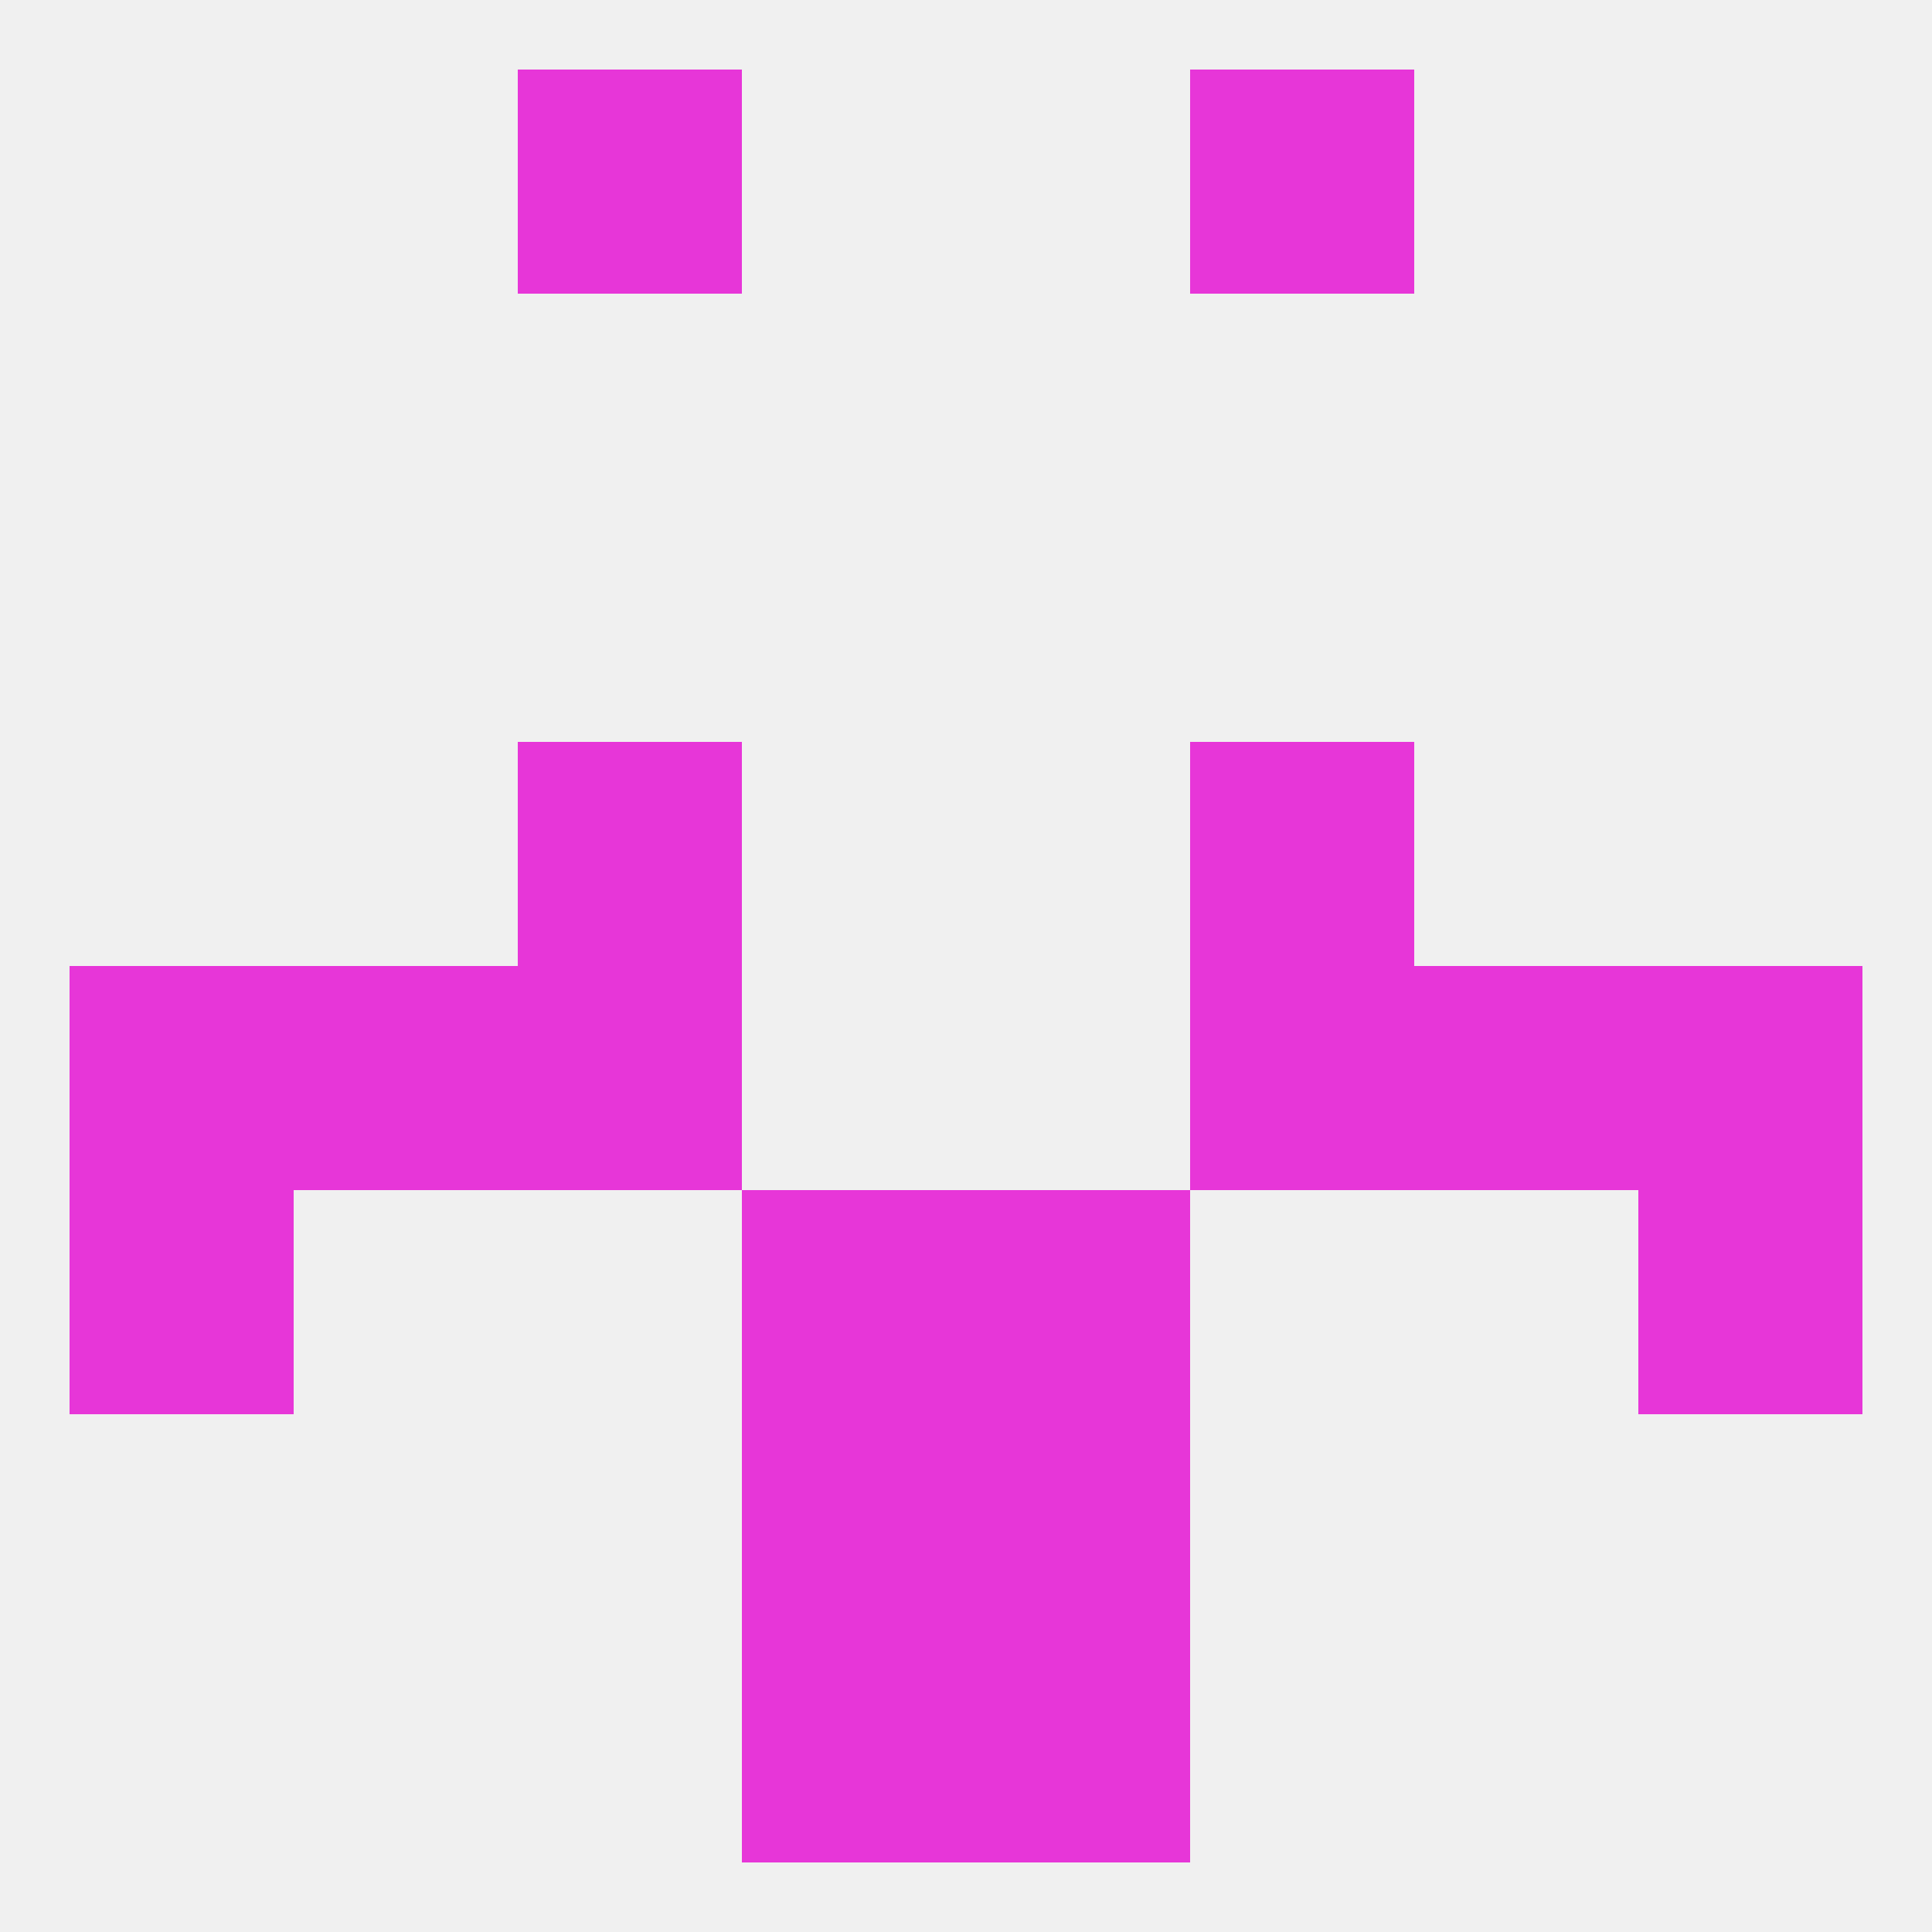
<!--   <?xml version="1.0"?> -->
<svg version="1.1" baseprofile="full" xmlns="http://www.w3.org/2000/svg" xmlns:xlink="http://www.w3.org/1999/xlink" xmlns:ev="http://www.w3.org/2001/xml-events" width="250" height="250" viewBox="0 0 250 250" >
	<rect width="100%" height="100%" fill="rgba(240,240,240,255)"/>

	<rect x="96" y="154" width="29" height="29" fill="rgba(231,54,216,255)"/>
	<rect x="125" y="154" width="29" height="29" fill="rgba(231,54,216,255)"/>
	<rect x="9" y="154" width="29" height="29" fill="rgba(231,54,216,255)"/>
	<rect x="212" y="154" width="29" height="29" fill="rgba(231,54,216,255)"/>
	<rect x="96" y="183" width="29" height="29" fill="rgba(231,54,216,255)"/>
	<rect x="125" y="183" width="29" height="29" fill="rgba(231,54,216,255)"/>
	<rect x="96" y="212" width="29" height="29" fill="rgba(231,54,216,255)"/>
	<rect x="125" y="212" width="29" height="29" fill="rgba(231,54,216,255)"/>
	<rect x="154" y="9" width="29" height="29" fill="rgba(231,54,216,255)"/>
	<rect x="67" y="9" width="29" height="29" fill="rgba(231,54,216,255)"/>
	<rect x="67" y="96" width="29" height="29" fill="rgba(231,54,216,255)"/>
	<rect x="154" y="96" width="29" height="29" fill="rgba(231,54,216,255)"/>
	<rect x="183" y="125" width="29" height="29" fill="rgba(231,54,216,255)"/>
	<rect x="67" y="125" width="29" height="29" fill="rgba(231,54,216,255)"/>
	<rect x="154" y="125" width="29" height="29" fill="rgba(231,54,216,255)"/>
	<rect x="9" y="125" width="29" height="29" fill="rgba(231,54,216,255)"/>
	<rect x="212" y="125" width="29" height="29" fill="rgba(231,54,216,255)"/>
	<rect x="38" y="125" width="29" height="29" fill="rgba(231,54,216,255)"/>
</svg>